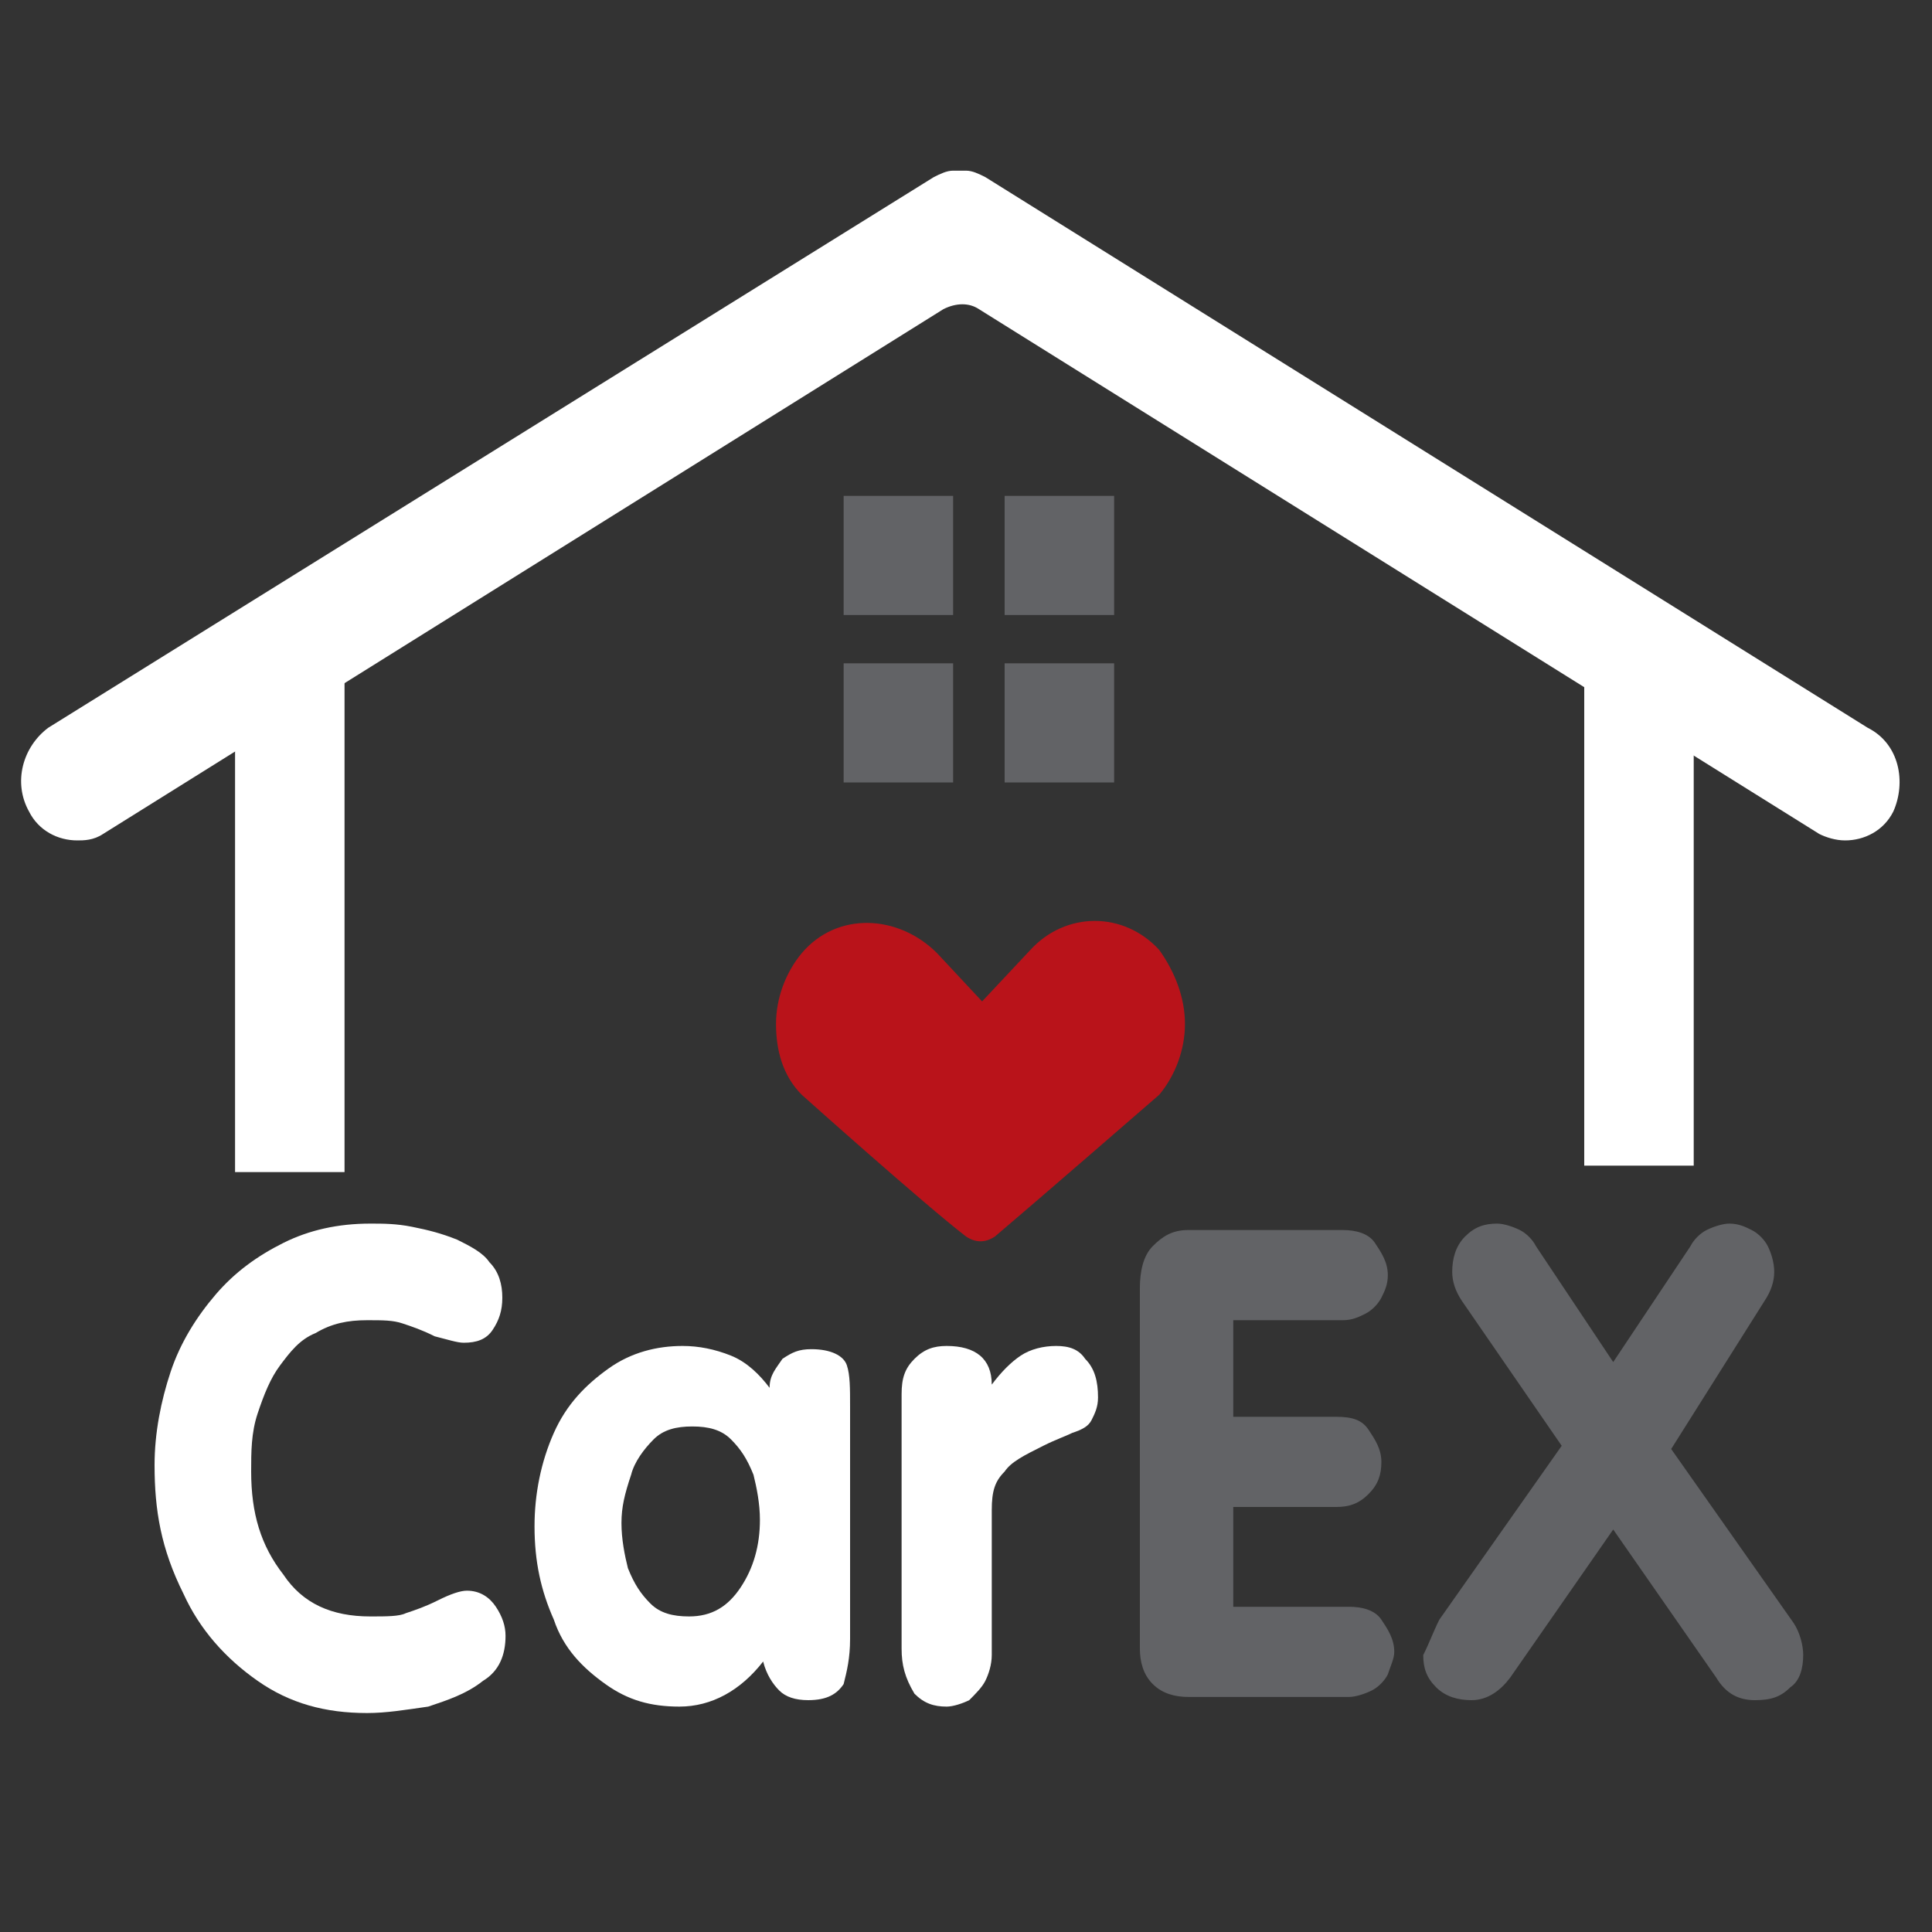 <?xml version="1.0" encoding="utf-8"?>
<!-- Generator: Adobe Illustrator 23.0.5, SVG Export Plug-In . SVG Version: 6.00 Build 0)  -->
<svg version="1.1" id="Layer_1" xmlns="http://www.w3.org/2000/svg" xmlns:xlink="http://www.w3.org/1999/xlink" x="0px" y="0px"
	 viewBox="0 0 60 60" style="enable-background:new 0 0 60 60;" xml:space="preserve">
<rect x="0" y="0" width="60" height="60" fill="#333333" stroke="none"/>
<style type="text/css">
	.st0{clip-path:url(#SVGID_2_);fill:#FFFFFF;}
	.st1{clip-path:url(#SVGID_2_);fill:#626366;}
	.st2{clip-path:url(#SVGID_2_);fill:#B9131A;}
</style>
<g>
	<defs>
		<rect id="SVGID_1_" x="-5.2" y="-2" width="71.2" height="63"/>
	</defs>
	<clipPath id="SVGID_2_">
		<use xlink:href="#SVGID_1_"  style="overflow:visible;"/>
	</clipPath>
	<path class="st0" d="M10.7,36.2V20.6c0-0.6-0.3-1.2-0.7-1.5l-0.3-0.2l0,0c-0.2-0.1-0.4-0.1-0.7-0.1c-0.6,0-1.2,0.4-1.5,1
		c-0.1,0.3-0.2,0.6-0.2,0.9v15.7H10.7z"/>
	<path class="st0" d="M58.8,25.2c-0.3,0.6-0.9,0.9-1.5,0.9c-0.3,0-0.6-0.1-0.8-0.2L30.4,9.6c-0.3-0.2-0.7-0.2-1.1,0L3.2,25.9
		c-0.3,0.2-0.6,0.2-0.8,0.2c-0.6,0-1.2-0.3-1.5-0.9c-0.5-0.9-0.2-2,0.6-2.6L29,5.5l0,0c0.2-0.1,0.4-0.2,0.6-0.2c0,0,0.1,0,0.1,0
		c0.1,0,0.2,0,0.2,0c0,0,0.1,0,0.1,0c0.2,0,0.4,0.1,0.6,0.2l27.4,17.1C59,23.1,59.2,24.3,58.8,25.2"/>
	<path class="st0" d="M52.6,36.2V20.6c0-0.3-0.1-0.6-0.2-0.9c-0.3-0.6-0.8-1-1.5-1c-0.2,0-0.5,0.1-0.7,0.1l0,0L49.9,19
		c-0.4,0.3-0.7,0.9-0.7,1.5v15.7H52.6z"/>
	<rect x="26.2" y="15.4" class="st1" width="3.4" height="3.7"/>
	<rect x="31.2" y="15.4" class="st1" width="3.4" height="3.7"/>
	<rect x="26.2" y="20.6" class="st1" width="3.4" height="3.7"/>
	<rect x="31.2" y="20.6" class="st1" width="3.4" height="3.7"/>
	<path class="st2" d="M36.8,31.8c0,0.8-0.3,1.6-0.8,2.2c0,0-3.8,3.3-5.1,4.4c-0.3,0.2-0.6,0.2-0.9,0c-1.3-1-5.1-4.4-5.1-4.4
		c-0.6-0.6-0.8-1.4-0.8-2.2c0-0.8,0.3-1.6,0.8-2.2c1.1-1.3,3-1.2,4.2,0l1.4,1.5l1.5-1.6c1.1-1.2,2.9-1.2,4,0
		C36.5,30.2,36.8,31,36.8,31.8"/>
	<path class="st0" d="M4.8,45.5c0-1,0.2-2,0.5-2.9c0.3-0.9,0.8-1.7,1.4-2.4c0.6-0.7,1.3-1.2,2.1-1.6c0.8-0.4,1.7-0.6,2.7-0.6
		c0.4,0,0.8,0,1.3,0.1c0.5,0.1,0.9,0.2,1.4,0.4c0.4,0.2,0.8,0.4,1,0.7c0.3,0.3,0.4,0.7,0.4,1.1c0,0.4-0.1,0.7-0.3,1
		c-0.2,0.3-0.5,0.4-0.9,0.4c-0.2,0-0.5-0.1-0.9-0.2c-0.4-0.2-0.7-0.3-1-0.4c-0.3-0.1-0.6-0.1-1.1-0.1c-0.6,0-1.1,0.1-1.6,0.4
		c-0.5,0.2-0.8,0.6-1.1,1c-0.3,0.4-0.5,0.9-0.7,1.5c-0.2,0.6-0.2,1.2-0.2,1.8c0,1.3,0.3,2.3,1,3.2c0.6,0.9,1.5,1.3,2.7,1.3
		c0.5,0,0.9,0,1.1-0.1c0.3-0.1,0.6-0.2,1-0.4c0.4-0.2,0.7-0.3,0.9-0.3c0.4,0,0.7,0.2,0.9,0.5c0.2,0.3,0.3,0.6,0.3,0.9
		c0,0.6-0.2,1.1-0.7,1.4c-0.5,0.4-1.1,0.6-1.7,0.8c-0.7,0.1-1.3,0.2-1.9,0.2c-1.3,0-2.4-0.3-3.4-1c-1-0.7-1.8-1.6-2.3-2.7
		C5,48.1,4.8,46.9,4.8,45.5"/>
	<path class="st0" d="M26.4,43.7v7.2c0,0.6-0.1,1-0.2,1.4c-0.2,0.3-0.5,0.5-1.1,0.5c-0.4,0-0.7-0.1-0.9-0.3
		c-0.2-0.2-0.4-0.5-0.5-0.9c-0.7,0.9-1.6,1.4-2.6,1.4c-0.9,0-1.6-0.2-2.3-0.7c-0.7-0.5-1.3-1.1-1.6-2c-0.4-0.9-0.6-1.8-0.6-2.9
		c0-1,0.2-2,0.6-2.9c0.4-0.9,1-1.5,1.7-2c0.7-0.5,1.5-0.7,2.3-0.7c0.5,0,1,0.1,1.5,0.3c0.5,0.2,0.9,0.6,1.2,1c0-0.4,0.2-0.6,0.4-0.9
		c0.3-0.2,0.5-0.3,0.9-0.3c0.6,0,1,0.2,1.1,0.5C26.4,42.7,26.4,43.1,26.4,43.7 M19.3,47.3c0,0.5,0.1,1,0.2,1.4
		c0.2,0.5,0.4,0.8,0.7,1.1c0.3,0.3,0.7,0.4,1.2,0.4c0.7,0,1.2-0.3,1.6-0.9c0.4-0.6,0.6-1.3,0.6-2.1c0-0.5-0.1-1-0.2-1.4
		c-0.2-0.5-0.4-0.8-0.7-1.1c-0.3-0.3-0.7-0.4-1.2-0.4c-0.5,0-0.9,0.1-1.2,0.4c-0.3,0.3-0.6,0.7-0.7,1.1
		C19.4,46.4,19.3,46.8,19.3,47.3"/>
	<path class="st0" d="M28,51.2v-7.9c0-0.5,0.1-0.8,0.4-1.1c0.3-0.3,0.6-0.4,1-0.4c0.9,0,1.4,0.4,1.4,1.2h0c0.3-0.4,0.6-0.7,0.9-0.9
		c0.3-0.2,0.7-0.3,1.1-0.3c0.4,0,0.7,0.1,0.9,0.4c0.3,0.3,0.4,0.7,0.4,1.2c0,0.3-0.1,0.5-0.2,0.7c-0.1,0.2-0.3,0.3-0.6,0.4
		c-0.2,0.1-0.5,0.2-0.9,0.4c-0.6,0.3-1,0.5-1.2,0.8c-0.3,0.3-0.4,0.6-0.4,1.2v4.5c0,0.3-0.1,0.6-0.2,0.8c-0.1,0.2-0.3,0.4-0.5,0.6
		c-0.2,0.1-0.5,0.2-0.7,0.2c-0.4,0-0.7-0.1-1-0.4C28.1,52.1,28,51.7,28,51.2"/>
	<path class="st1" d="M35.4,51.2V40c0-0.5,0.1-1,0.4-1.3c0.3-0.3,0.6-0.5,1.1-0.5h4.8c0.4,0,0.8,0.1,1,0.4c0.2,0.3,0.4,0.6,0.4,1
		c0,0.3-0.1,0.5-0.2,0.7c-0.1,0.2-0.3,0.4-0.5,0.5c-0.2,0.1-0.4,0.2-0.7,0.2h-3.4V44h3.2c0.5,0,0.8,0.1,1,0.4c0.2,0.3,0.4,0.6,0.4,1
		c0,0.4-0.1,0.7-0.4,1c-0.3,0.3-0.6,0.4-1,0.4h-3.2v3.1h3.6c0.4,0,0.8,0.1,1,0.4c0.2,0.3,0.4,0.6,0.4,1c0,0.2-0.1,0.4-0.2,0.7
		c-0.1,0.2-0.3,0.4-0.5,0.5c-0.2,0.1-0.5,0.2-0.7,0.2h-5c-0.4,0-0.8-0.1-1.1-0.4C35.5,52,35.4,51.6,35.4,51.2"/>
	<path class="st1" d="M44.7,50.3l3.8-5.4l-3.1-4.5c-0.2-0.3-0.3-0.6-0.3-0.9c0-0.4,0.1-0.8,0.4-1.1c0.3-0.3,0.6-0.4,1-0.4
		c0.2,0,0.5,0.1,0.7,0.2c0.2,0.1,0.4,0.3,0.5,0.5l2.4,3.6l2.4-3.6c0.1-0.2,0.3-0.4,0.5-0.5c0.2-0.1,0.5-0.2,0.7-0.2
		c0.3,0,0.5,0.1,0.7,0.2c0.2,0.1,0.4,0.3,0.5,0.5c0.1,0.2,0.2,0.5,0.2,0.8c0,0.3-0.1,0.6-0.3,0.9L51.9,45l3.8,5.4
		c0.2,0.3,0.3,0.7,0.3,1c0,0.4-0.1,0.8-0.4,1c-0.3,0.3-0.6,0.4-1.1,0.4c-0.5,0-0.9-0.2-1.2-0.7l-3.2-4.6l-3.2,4.6
		c-0.3,0.4-0.7,0.7-1.2,0.7c-0.4,0-0.8-0.1-1.1-0.4c-0.3-0.3-0.4-0.6-0.4-1C44.4,51,44.5,50.7,44.7,50.3"/>
</g>
</svg>
